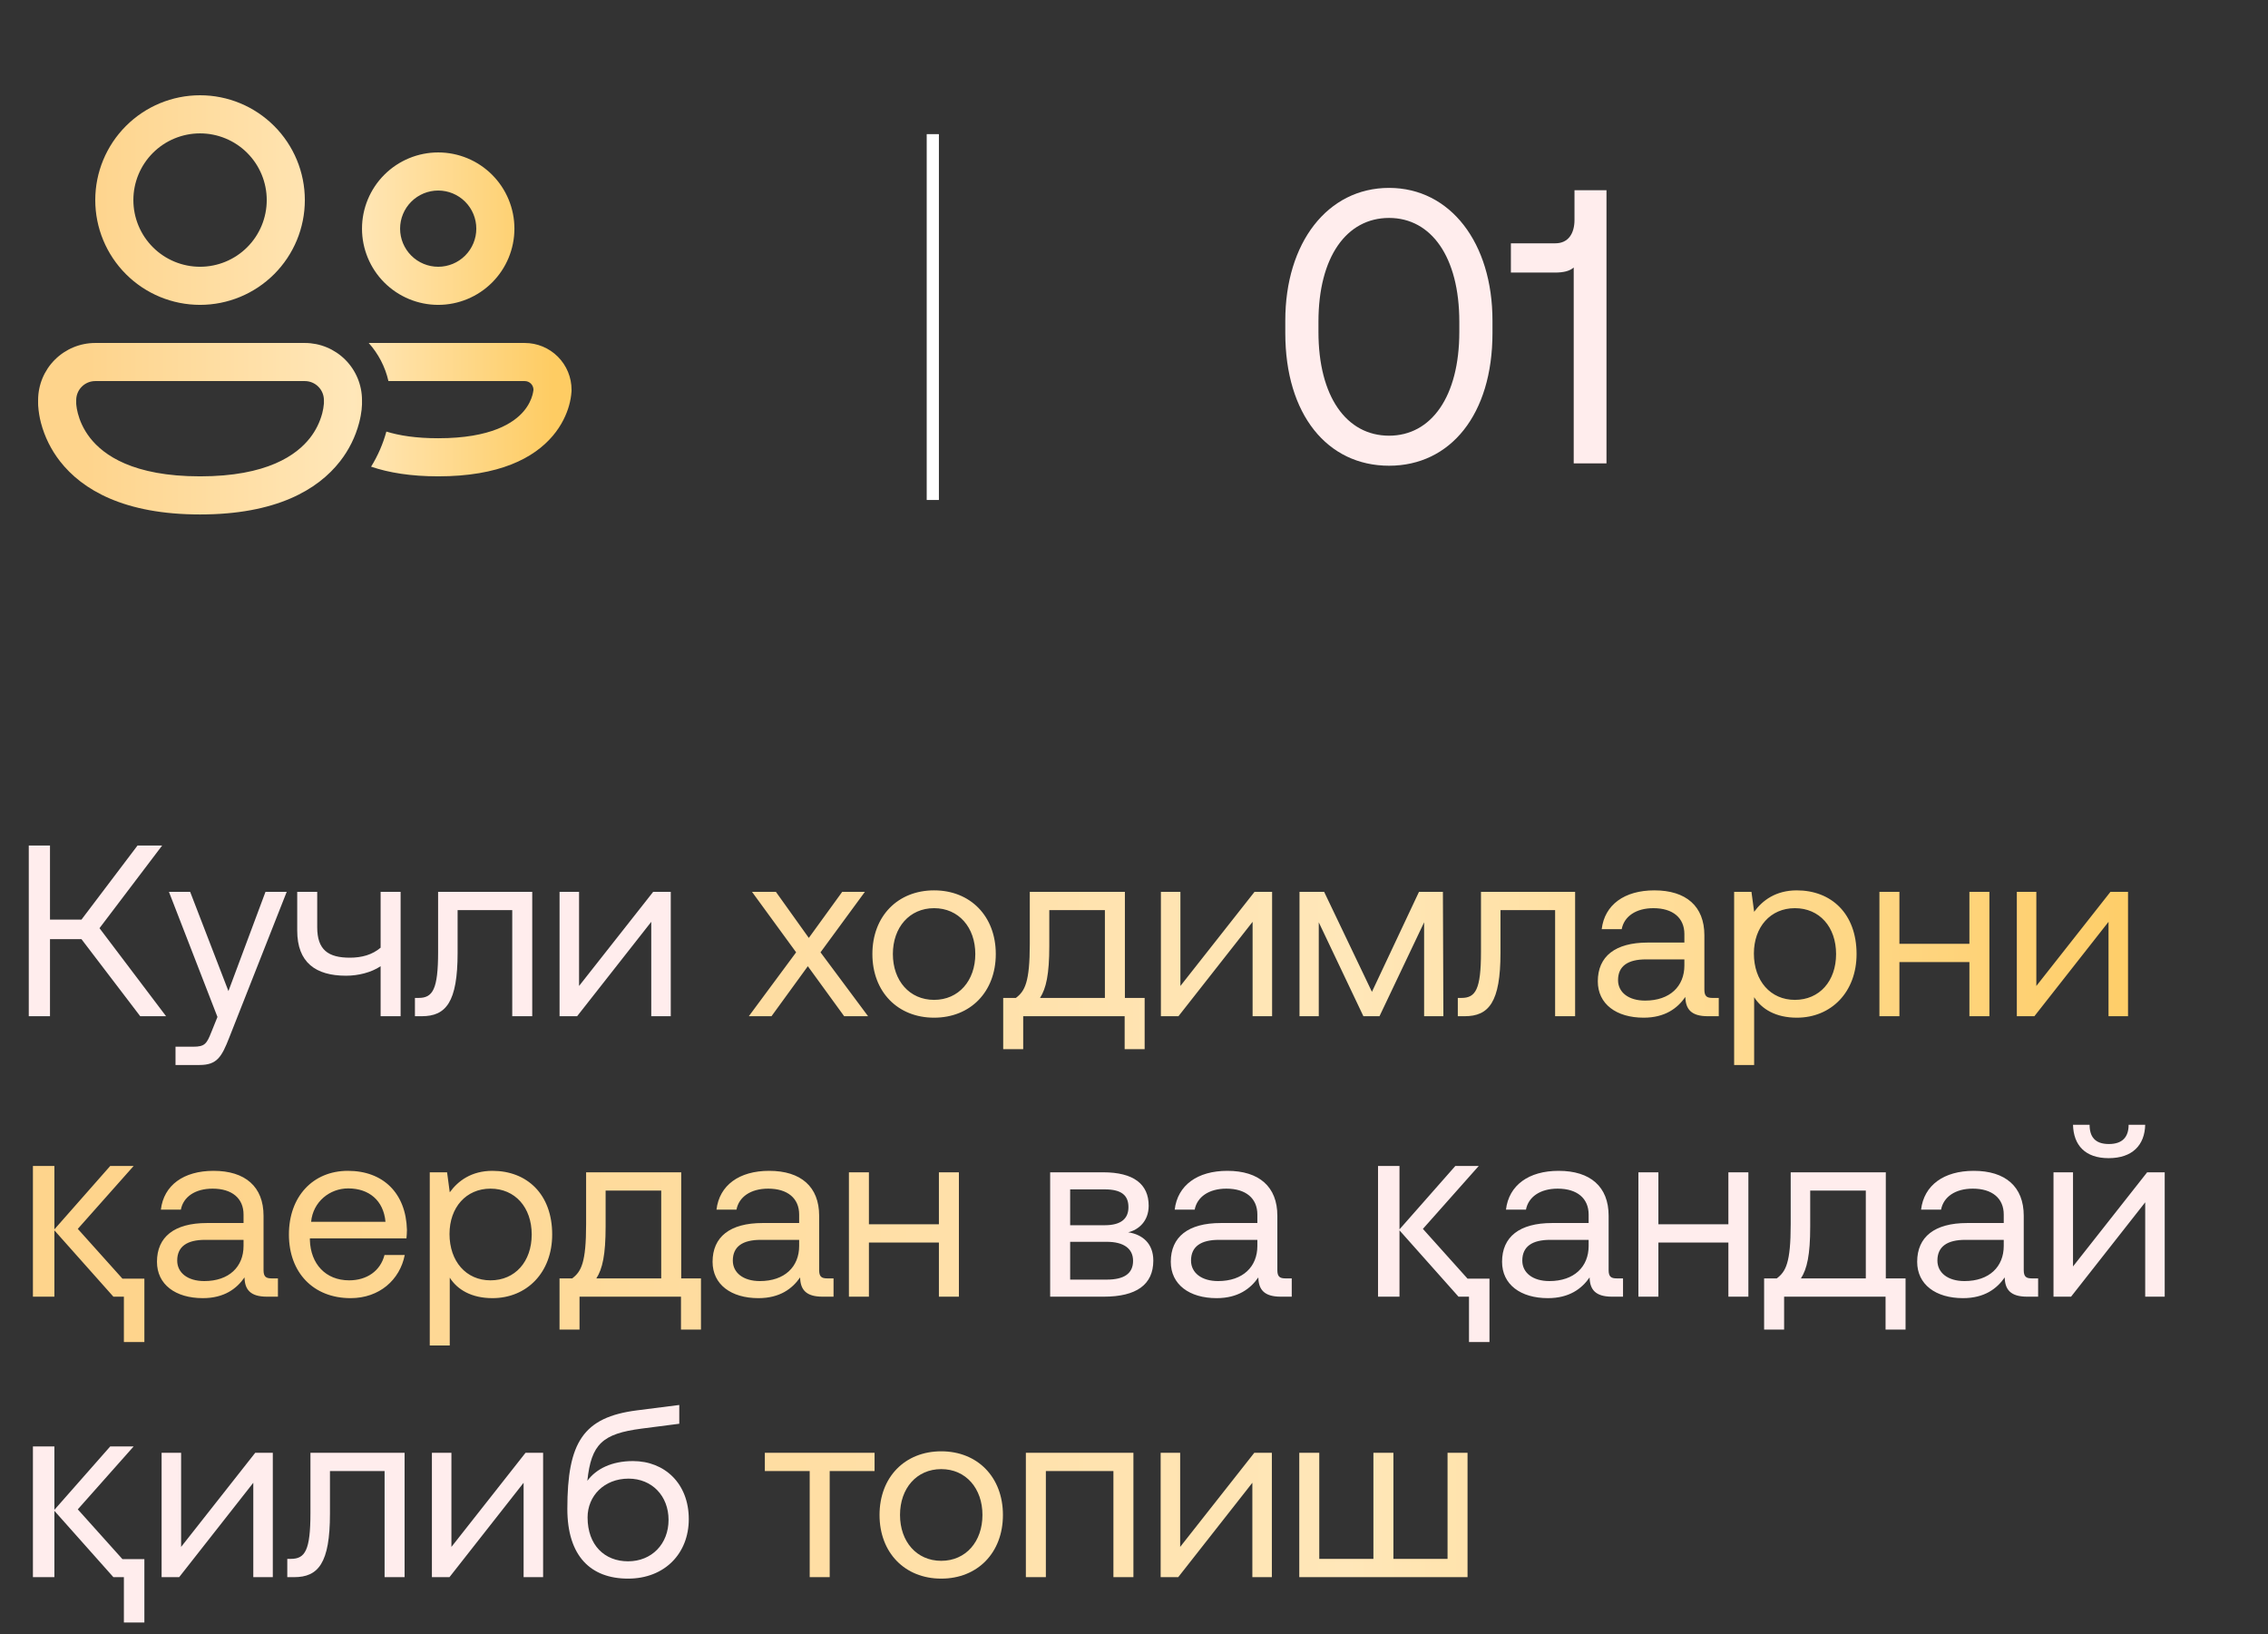 <?xml version="1.0" encoding="UTF-8"?> <svg xmlns="http://www.w3.org/2000/svg" width="186" height="134" viewBox="0 0 186 134" fill="none"><rect x="0" y="0" width="186" height="134" fill="#333333" stroke="none"/><path d="M105.407 27.312V26.288C105.407 19.92 108.863 15.408 113.919 15.408C118.943 15.408 122.399 19.92 122.399 26.288V27.312C122.399 34 118.943 38.192 113.919 38.192C108.863 38.192 105.407 34 105.407 27.312ZM119.679 27.216V26.384C119.679 21.072 117.375 17.872 113.919 17.872C110.431 17.872 108.127 21.072 108.127 26.384V27.216C108.127 32.528 110.431 35.728 113.919 35.728C117.375 35.728 119.679 32.528 119.679 27.216ZM129.125 18.032V15.6H131.749V38H129.061V21.936C128.741 22.224 128.229 22.352 127.525 22.352H123.909V19.952H127.557C128.613 19.952 129.125 19.152 129.125 18.032Z" fill="#FFEDED"></path><path d="M4.1 83.334H2.36V69.334H4.1V75.413H6.68L11.28 69.334H13.3L8.16 76.114L13.62 83.334H11.5L6.68 77.013H4.1V83.334ZM17.834 83.394L13.854 73.133H15.594L18.734 81.273L21.774 73.133H23.514L18.814 85.053C18.174 86.694 17.794 87.334 16.354 87.334H14.394V85.834H15.854C16.794 85.834 16.954 85.594 17.334 84.633L17.834 83.394ZM31.215 77.713V73.133H32.855V83.334H31.215V79.234C30.435 79.754 29.375 80.013 28.375 80.013C25.895 80.013 24.375 78.933 24.375 76.314V73.133H26.015V76.034C26.015 77.894 26.915 78.534 28.695 78.534C29.675 78.534 30.535 78.293 31.215 77.713ZM34.589 83.334H34.029V81.834H34.329C35.489 81.834 35.929 81.133 35.929 78.073V73.133H43.649V83.334H42.009V74.633H37.529V78.133C37.529 82.194 36.569 83.334 34.589 83.334ZM47.33 83.334H45.889V73.133H47.489V80.853L53.569 73.133H55.01V83.334H53.41V75.594L47.33 83.334ZM90.524 106.333H86.124V96.133H90.464C92.984 96.133 94.204 97.114 94.204 98.874C94.204 100.153 93.364 100.853 92.524 101.053C93.704 101.233 94.584 101.973 94.584 103.373C94.584 105.353 93.184 106.333 90.524 106.333ZM87.764 97.534V100.473H90.604C91.964 100.473 92.544 99.913 92.544 98.993C92.544 98.013 91.964 97.534 90.604 97.534H87.764ZM87.764 101.833V104.933H90.764C92.164 104.933 92.924 104.453 92.924 103.393C92.924 102.393 92.164 101.833 90.764 101.833H87.764ZM105.417 104.833H105.937V106.333H105.037C103.677 106.333 103.217 105.753 103.197 104.753C102.557 105.673 101.537 106.453 99.777 106.453C97.537 106.453 96.017 105.333 96.017 103.473C96.017 101.433 97.437 100.293 100.117 100.293H103.117V99.594C103.117 98.273 102.177 97.474 100.577 97.474C99.137 97.474 98.177 98.153 97.977 99.194H96.337C96.577 97.194 98.197 96.013 100.657 96.013C103.257 96.013 104.757 97.314 104.757 99.694V104.153C104.757 104.693 104.957 104.833 105.417 104.833ZM103.117 102.173V101.673H99.957C98.497 101.673 97.677 102.213 97.677 103.373C97.677 104.373 98.537 105.053 99.897 105.053C101.937 105.053 103.117 103.873 103.117 102.173ZM120.473 110.053V106.333H119.613L114.773 100.893V106.333H113.013V95.614H114.773V100.813L119.353 95.614H121.273L116.693 100.773L120.353 104.853H122.153V110.053H120.473ZM132.585 104.833H133.105V106.333H132.205C130.845 106.333 130.385 105.753 130.365 104.753C129.725 105.673 128.705 106.453 126.945 106.453C124.705 106.453 123.185 105.333 123.185 103.473C123.185 101.433 124.605 100.293 127.285 100.293H130.285V99.594C130.285 98.273 129.345 97.474 127.745 97.474C126.305 97.474 125.345 98.153 125.145 99.194H123.505C123.745 97.194 125.365 96.013 127.825 96.013C130.425 96.013 131.925 97.314 131.925 99.694V104.153C131.925 104.693 132.125 104.833 132.585 104.833ZM130.285 102.173V101.673H127.125C125.665 101.673 124.845 102.213 124.845 103.373C124.845 104.373 125.705 105.053 127.065 105.053C129.105 105.053 130.285 103.873 130.285 102.173ZM141.746 100.393V96.133H143.386V106.333H141.746V101.893H136.006V106.333H134.366V96.133H136.006V100.393H141.746ZM154.656 96.133V104.833H156.276V109.033H154.636V106.333H146.316V109.033H144.676V104.833H145.716C146.456 104.273 146.856 103.553 146.856 100.393V96.133H154.656ZM147.696 104.833H153.016V97.633H148.456V100.573C148.456 102.913 148.196 104.053 147.696 104.833ZM166.628 104.833H167.148V106.333H166.248C164.888 106.333 164.428 105.753 164.408 104.753C163.768 105.673 162.748 106.453 160.988 106.453C158.748 106.453 157.228 105.333 157.228 103.473C157.228 101.433 158.648 100.293 161.328 100.293H164.328V99.594C164.328 98.273 163.388 97.474 161.788 97.474C160.348 97.474 159.388 98.153 159.188 99.194H157.548C157.788 97.194 159.408 96.013 161.868 96.013C164.468 96.013 165.968 97.314 165.968 99.694V104.153C165.968 104.693 166.168 104.833 166.628 104.833ZM164.328 102.173V101.673H161.168C159.708 101.673 158.888 102.213 158.888 103.373C158.888 104.373 159.748 105.053 161.108 105.053C163.148 105.053 164.328 103.873 164.328 102.173ZM172.929 94.974C171.009 94.974 170.049 93.913 170.009 92.234H171.369C171.369 93.213 171.809 93.814 172.949 93.814C174.089 93.814 174.569 93.213 174.569 92.234H175.929C175.889 93.913 174.869 94.974 172.929 94.974ZM169.849 106.333H168.409V96.133H170.009V103.853L176.089 96.133H177.529V106.333H175.929V98.594L169.849 106.333ZM10.16 133.053V129.333H9.3L4.46 123.893V129.333H2.7V118.613H4.46V123.813L9.04 118.613H10.96L6.38 123.773L10.04 127.853H11.84V133.053H10.16ZM14.693 129.333H13.253V119.133H14.853V126.853L20.933 119.133H22.373V129.333H20.773V121.593L14.693 129.333ZM24.12 129.333H23.56V127.833H23.86C25.02 127.833 25.46 127.133 25.46 124.073V119.133H33.18V129.333H31.54V120.633H27.06V124.133C27.06 128.193 26.1 129.333 24.12 129.333ZM36.861 129.333H35.421V119.133H37.021V126.853L43.101 119.133H44.541V129.333H42.941V121.593L36.861 129.333ZM51.908 119.813C54.528 119.813 56.488 121.673 56.488 124.573C56.488 127.393 54.508 129.453 51.508 129.453C48.448 129.453 46.528 127.613 46.528 123.733C46.528 118.273 47.828 116.213 52.248 115.653L55.708 115.213V116.753L52.608 117.153C49.408 117.573 48.488 118.413 48.168 121.433C48.888 120.453 50.168 119.813 51.908 119.813ZM51.508 128.033C53.448 128.033 54.828 126.613 54.828 124.633C54.828 122.673 53.468 121.253 51.548 121.253C49.548 121.253 48.188 122.673 48.188 124.433C48.188 126.713 49.588 128.033 51.508 128.033Z" fill="#FFEDED"></path><path d="M61.411 83.334L65.291 78.094L61.671 73.133H63.631L66.331 76.913L69.071 73.133H70.931L67.291 78.094L71.191 83.334H69.231L66.251 79.234L63.271 83.334H61.411ZM76.605 83.454C73.625 83.454 71.545 81.334 71.545 78.234C71.545 75.133 73.625 73.013 76.605 73.013C79.585 73.013 81.665 75.133 81.665 78.234C81.665 81.334 79.585 83.454 76.605 83.454ZM76.605 81.993C78.625 81.993 79.985 80.413 79.985 78.234C79.985 76.053 78.625 74.474 76.605 74.474C74.585 74.474 73.225 76.053 73.225 78.234C73.225 80.413 74.585 81.993 76.605 81.993ZM92.253 73.133V81.834H93.873V86.034H92.233V83.334H83.913V86.034H82.273V81.834H83.313C84.053 81.273 84.453 80.553 84.453 77.394V73.133H92.253ZM85.293 81.834H90.613V74.633H86.053V77.573C86.053 79.913 85.793 81.053 85.293 81.834ZM96.646 83.334H95.206V73.133H96.806V80.853L102.886 73.133H104.326V83.334H102.726V75.594L96.646 83.334ZM108.153 83.334H106.573V73.133H108.593L112.513 81.334L116.373 73.133H118.333L118.373 83.334H116.793V75.633L113.133 83.334H111.813L108.153 75.633V83.334ZM120.116 83.334H119.556V81.834H119.856C121.016 81.834 121.456 81.133 121.456 78.073V73.133H129.176V83.334H127.536V74.633H123.056V78.133C123.056 82.194 122.096 83.334 120.116 83.334ZM140.437 81.834H140.957V83.334H140.057C138.697 83.334 138.237 82.754 138.217 81.754C137.577 82.674 136.557 83.454 134.797 83.454C132.557 83.454 131.037 82.334 131.037 80.474C131.037 78.433 132.457 77.293 135.137 77.293H138.137V76.594C138.137 75.273 137.197 74.474 135.597 74.474C134.157 74.474 133.197 75.153 132.997 76.194H131.357C131.597 74.194 133.217 73.013 135.677 73.013C138.277 73.013 139.777 74.314 139.777 76.694V81.153C139.777 81.694 139.977 81.834 140.437 81.834ZM138.137 79.174V78.674H134.977C133.517 78.674 132.697 79.213 132.697 80.374C132.697 81.374 133.557 82.053 134.917 82.053C136.957 82.053 138.137 80.874 138.137 79.174ZM147.358 73.013C150.178 73.013 152.258 74.913 152.258 78.234C152.258 81.353 150.178 83.454 147.358 83.454C145.638 83.454 144.478 82.754 143.858 81.773V87.334H142.218V73.133H143.638L143.858 74.773C144.538 73.834 145.638 73.013 147.358 73.013ZM147.198 81.993C149.218 81.993 150.578 80.454 150.578 78.234C150.578 76.013 149.218 74.474 147.198 74.474C145.198 74.474 143.838 76.013 143.838 78.194C143.838 80.433 145.198 81.993 147.198 81.993ZM161.512 77.394V73.133H163.152V83.334H161.512V78.894H155.772V83.334H154.132V73.133H155.772V77.394H161.512ZM166.841 83.334H165.401V73.133H167.001V80.853L173.081 73.133H174.521V83.334H172.921V75.594L166.841 83.334ZM10.16 110.053V106.333H9.3L4.46 100.893V106.333H2.7V95.614H4.46V100.813L9.04 95.614H10.96L6.38 100.773L10.04 104.853H11.84V110.053H10.16ZM22.273 104.833H22.793V106.333H21.893C20.533 106.333 20.073 105.753 20.053 104.753C19.413 105.673 18.393 106.453 16.633 106.453C14.393 106.453 12.873 105.333 12.873 103.473C12.873 101.433 14.293 100.293 16.973 100.293H19.973V99.594C19.973 98.273 19.033 97.474 17.433 97.474C15.993 97.474 15.033 98.153 14.833 99.194H13.193C13.433 97.194 15.053 96.013 17.513 96.013C20.113 96.013 21.613 97.314 21.613 99.694V104.153C21.613 104.693 21.813 104.833 22.273 104.833ZM19.973 102.173V101.673H16.813C15.353 101.673 14.533 102.213 14.533 103.373C14.533 104.373 15.393 105.053 16.753 105.053C18.793 105.053 19.973 103.873 19.973 102.173ZM28.754 106.453C25.694 106.453 23.694 104.353 23.694 101.233C23.694 98.133 25.654 96.013 28.534 96.013C31.414 96.013 33.294 97.834 33.374 100.853C33.374 101.073 33.354 101.313 33.334 101.553H25.414V101.693C25.474 103.633 26.694 104.993 28.634 104.993C30.074 104.993 31.194 104.233 31.534 102.913H33.194C32.794 104.953 31.114 106.453 28.754 106.453ZM25.514 100.193H31.614C31.454 98.433 30.254 97.454 28.554 97.454C27.054 97.454 25.674 98.534 25.514 100.193ZM40.385 96.013C43.205 96.013 45.285 97.913 45.285 101.233C45.285 104.353 43.205 106.453 40.385 106.453C38.665 106.453 37.505 105.753 36.885 104.773V110.333H35.245V96.133H36.665L36.885 97.773C37.565 96.834 38.665 96.013 40.385 96.013ZM40.225 104.993C42.245 104.993 43.605 103.453 43.605 101.233C43.605 99.013 42.245 97.474 40.225 97.474C38.225 97.474 36.865 99.013 36.865 101.193C36.865 103.433 38.225 104.993 40.225 104.993ZM55.867 96.133V104.833H57.487V109.033H55.847V106.333H47.527V109.033H45.887V104.833H46.927C47.667 104.273 48.067 103.553 48.067 100.393V96.133H55.867ZM48.907 104.833H54.227V97.633H49.667V100.573C49.667 102.913 49.407 104.053 48.907 104.833ZM67.839 104.833H68.359V106.333H67.459C66.099 106.333 65.639 105.753 65.619 104.753C64.979 105.673 63.959 106.453 62.199 106.453C59.959 106.453 58.439 105.333 58.439 103.473C58.439 101.433 59.859 100.293 62.539 100.293H65.539V99.594C65.539 98.273 64.599 97.474 62.999 97.474C61.559 97.474 60.599 98.153 60.399 99.194H58.759C58.999 97.194 60.619 96.013 63.079 96.013C65.679 96.013 67.179 97.314 67.179 99.694V104.153C67.179 104.693 67.379 104.833 67.839 104.833ZM65.539 102.173V101.673H62.379C60.919 101.673 60.099 102.213 60.099 103.373C60.099 104.373 60.959 105.053 62.319 105.053C64.359 105.053 65.539 103.873 65.539 102.173ZM77 100.393V96.133H78.64V106.333H77V101.893H71.26V106.333H69.62V96.133H71.26V100.393H77ZM68.044 129.333H66.404V120.633H62.724V119.133H71.724V120.633H68.044V129.333ZM77.191 129.453C74.211 129.453 72.131 127.333 72.131 124.233C72.131 121.133 74.211 119.013 77.191 119.013C80.171 119.013 82.251 121.133 82.251 124.233C82.251 127.333 80.171 129.453 77.191 129.453ZM77.191 127.993C79.211 127.993 80.571 126.413 80.571 124.233C80.571 122.053 79.211 120.473 77.191 120.473C75.171 120.473 73.811 122.053 73.811 124.233C73.811 126.413 75.171 127.993 77.191 127.993ZM85.772 129.333H84.132V119.133H92.952V129.333H91.312V120.633H85.772V129.333ZM96.626 129.333H95.186V119.133H96.786V126.853L102.866 119.133H104.306V129.333H102.706V121.593L96.626 129.333ZM120.354 129.333H106.554V119.133H108.194V127.833H112.634V119.133H114.274V127.833H118.714V119.133H120.354V129.333Z" fill="url(#paint0_linear_732_88)"></path><line x1="76.5" y1="11" x2="76.5" y2="41" stroke="white"></line><path d="M10.938 16.406C10.938 14.956 11.514 13.565 12.539 12.539C13.565 11.514 14.956 10.938 16.406 10.938C17.857 10.938 19.248 11.514 20.273 12.539C21.299 13.565 21.875 14.956 21.875 16.406C21.875 17.857 21.299 19.248 20.273 20.273C19.248 21.299 17.857 21.875 16.406 21.875C14.956 21.875 13.565 21.299 12.539 20.273C11.514 19.248 10.938 17.857 10.938 16.406ZM16.406 7.812C14.127 7.812 11.941 8.718 10.33 10.33C8.718 11.941 7.812 14.127 7.812 16.406C7.812 18.686 8.718 20.871 10.33 22.483C11.941 24.095 14.127 25 16.406 25C18.686 25 20.871 24.095 22.483 22.483C24.095 20.871 25 18.686 25 16.406C25 14.127 24.095 11.941 22.483 10.33C20.871 8.718 18.686 7.812 16.406 7.812ZM32.812 18.75C32.812 17.921 33.142 17.126 33.728 16.54C34.314 15.954 35.109 15.625 35.938 15.625C36.766 15.625 37.561 15.954 38.147 16.54C38.733 17.126 39.062 17.921 39.062 18.75C39.062 19.579 38.733 20.374 38.147 20.96C37.561 21.546 36.766 21.875 35.938 21.875C35.109 21.875 34.314 21.546 33.728 20.96C33.142 20.374 32.812 19.579 32.812 18.75ZM35.938 12.5C34.28 12.5 32.69 13.159 31.518 14.331C30.346 15.503 29.688 17.092 29.688 18.75C29.688 20.408 30.346 21.997 31.518 23.169C32.69 24.341 34.28 25 35.938 25C37.595 25 39.185 24.341 40.357 23.169C41.529 21.997 42.188 20.408 42.188 18.75C42.188 17.092 41.529 15.503 40.357 14.331C39.185 13.159 37.595 12.5 35.938 12.5ZM3.125 32.812C3.125 31.569 3.619 30.377 4.498 29.498C5.377 28.619 6.569 28.125 7.812 28.125H25C26.243 28.125 27.436 28.619 28.315 29.498C29.194 30.377 29.688 31.569 29.688 32.812V33.166C29.684 33.311 29.673 33.457 29.656 33.602C29.625 33.872 29.567 34.239 29.453 34.673C29.151 35.819 28.62 36.891 27.892 37.825C26.064 40.172 22.625 42.188 16.406 42.188C10.188 42.188 6.75 40.172 4.92 37.825C4.192 36.891 3.66 35.819 3.358 34.673C3.239 34.214 3.163 33.744 3.13 33.27L3.127 33.166V33.13L3.125 33.117V32.812ZM6.25 33.091V33.109C6.25 33.136 6.255 33.185 6.264 33.256C6.28 33.397 6.312 33.616 6.383 33.888C6.523 34.431 6.809 35.166 7.384 35.905C8.486 37.317 10.906 39.062 16.406 39.062C21.906 39.062 24.328 37.317 25.428 35.906C25.894 35.308 26.234 34.621 26.428 33.888C26.495 33.632 26.54 33.372 26.562 33.109L26.564 33.091V32.812C26.564 32.398 26.399 32.001 26.106 31.708C25.813 31.415 25.416 31.25 25.002 31.25H7.812C7.398 31.25 7.001 31.415 6.708 31.708C6.415 32.001 6.25 32.398 6.25 32.812V33.091ZM30.433 38.269C31.886 38.763 33.694 39.062 35.938 39.062C40.939 39.062 43.781 37.573 45.333 35.742C46.087 34.852 46.473 33.948 46.669 33.255C46.774 32.883 46.841 32.501 46.87 32.116L46.872 32.059L46.873 32.025V31.966C46.874 31.461 46.775 30.962 46.582 30.496C46.389 30.03 46.106 29.607 45.75 29.25C45.393 28.893 44.97 28.61 44.504 28.417C44.038 28.224 43.539 28.125 43.034 28.125H30.239C31.02 28.998 31.587 30.067 31.856 31.25H43.034C43.425 31.25 43.741 31.561 43.75 31.947L43.744 32.016C43.725 32.147 43.698 32.278 43.663 32.406C43.566 32.75 43.366 33.231 42.948 33.723C42.156 34.659 40.311 35.938 35.938 35.938C34.117 35.938 32.736 35.716 31.686 35.391C31.409 36.405 30.987 37.375 30.433 38.269Z" fill="url(#paint1_linear_732_88)"></path><defs><linearGradient id="paint0_linear_732_88" x1="186" y1="98.984" x2="1" y2="98.984" gradientUnits="userSpaceOnUse"><stop offset="0.036" stop-color="#FECC63"></stop><stop offset="0.408" stop-color="#FFE7B9"></stop><stop offset="0.911" stop-color="#FED48C"></stop></linearGradient><linearGradient id="paint1_linear_732_88" x1="46.873" y1="25.075" x2="3.125" y2="25.075" gradientUnits="userSpaceOnUse"><stop offset="0.036" stop-color="#FECC63"></stop><stop offset="0.408" stop-color="#FFE7B9"></stop><stop offset="0.911" stop-color="#FED48C"></stop></linearGradient></defs></svg> 